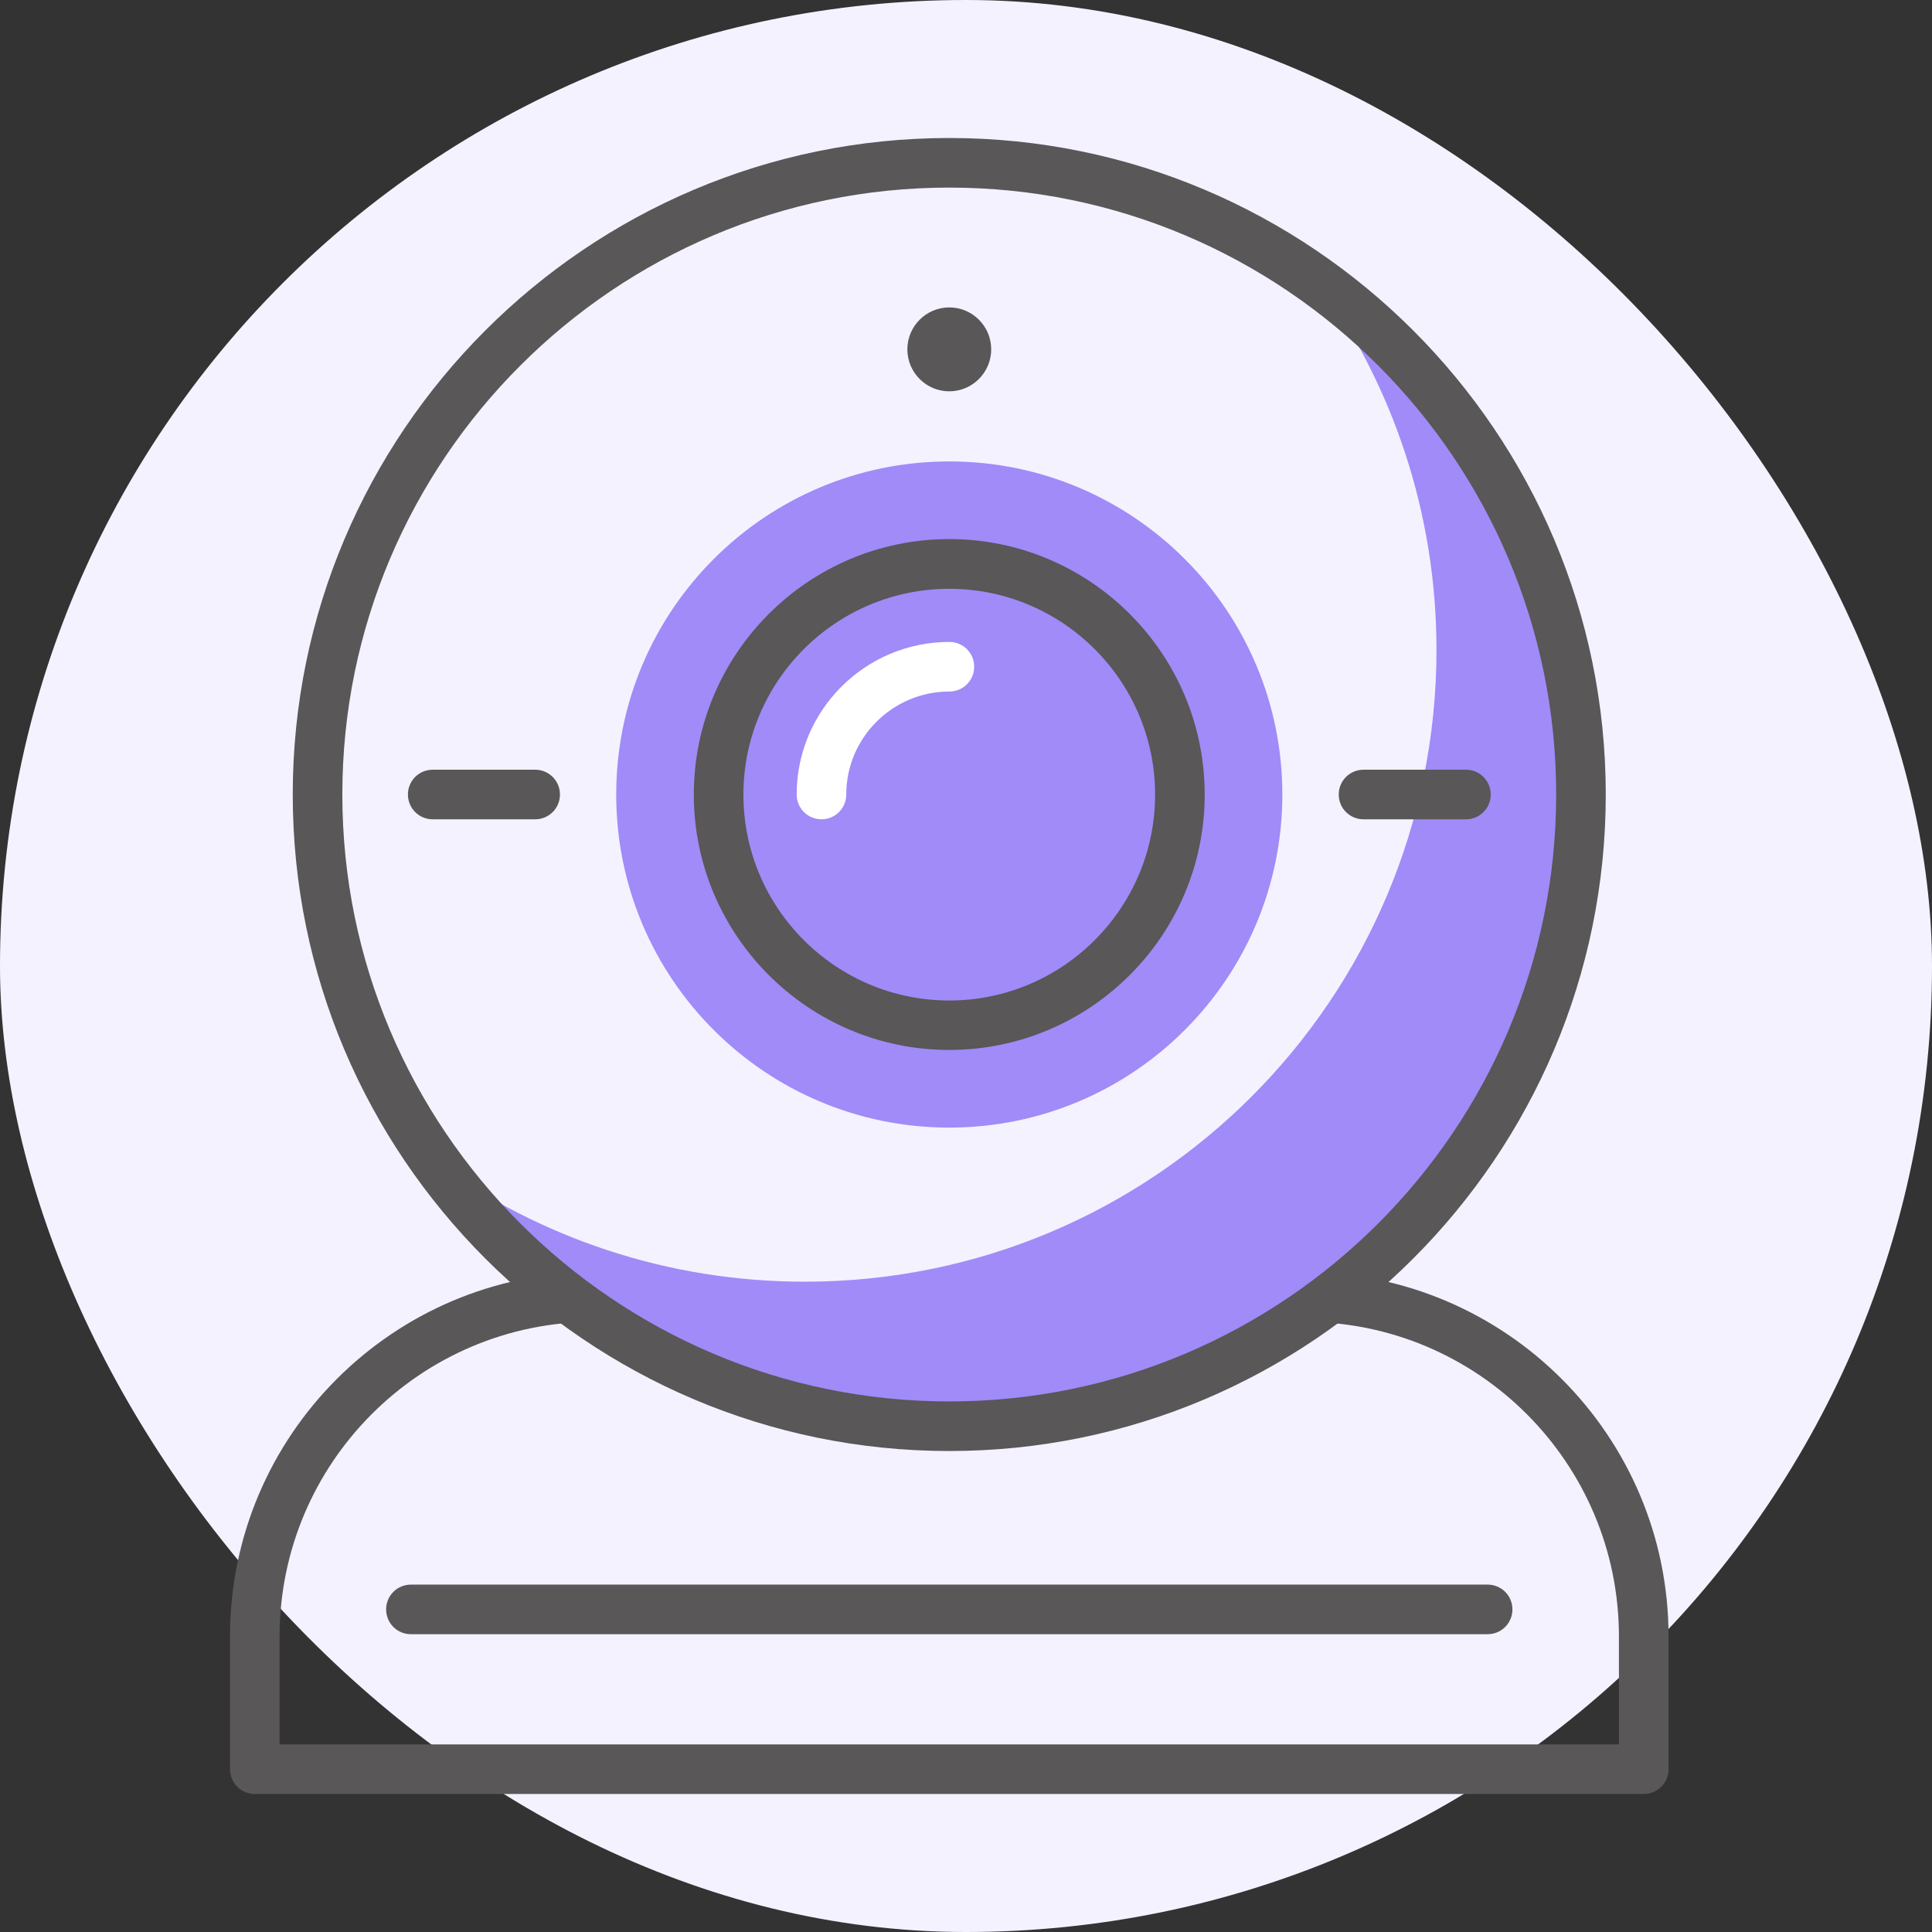 <svg width="42" height="42" viewBox="0 0 42 42" fill="none" xmlns="http://www.w3.org/2000/svg">
<rect x="0" y="0" width="42" height="42" fill="#333333" stroke="none"/>
<rect width="42" height="42" rx="21" fill="#F4F2FF"/>
<g clip-path="url(#clip0_142_706)">
<path d="M35.733 39H5.539C5.24 39 5 38.76 5 38.461V35.575C5 31.208 8.551 27.657 12.918 27.657C13.217 27.657 13.457 27.897 13.457 28.196C13.457 28.495 13.217 28.735 12.918 28.735C9.145 28.735 6.078 31.802 6.078 35.575V37.922H35.194V35.575C35.194 31.802 32.127 28.735 28.354 28.735C28.055 28.735 27.815 28.495 27.815 28.196C27.815 27.897 28.055 27.657 28.354 27.657C32.721 27.657 36.273 31.208 36.273 35.575V38.461C36.273 38.76 36.032 39 35.733 39Z" fill="#595757"/>
<path d="M28.647 6.12C30.27 8.374 31.228 11.14 31.228 14.13C31.228 21.716 25.08 27.863 17.495 27.863C14.504 27.863 11.742 26.906 9.484 25.282C11.976 28.747 16.041 31.005 20.636 31.005C28.222 31.005 34.369 24.858 34.369 17.272C34.369 12.677 32.112 8.615 28.647 6.12Z" fill="#A08BF8"/>
<path d="M20.636 31.544C12.767 31.544 6.364 25.141 6.364 17.272C6.364 9.403 12.767 3 20.636 3C28.505 3 34.908 9.403 34.908 17.272C34.908 25.141 28.505 31.544 20.636 31.544ZM20.636 4.078C13.362 4.078 7.442 9.997 7.442 17.272C7.442 24.546 13.362 30.466 20.636 30.466C27.911 30.466 33.83 24.546 33.83 17.272C33.83 9.997 27.911 4.078 20.636 4.078Z" fill="#595757"/>
<path d="M27.877 17.272C27.877 13.274 24.634 10.031 20.636 10.031C16.639 10.031 13.396 13.271 13.396 17.272C13.396 21.273 16.639 24.513 20.636 24.513C24.634 24.513 27.877 21.27 27.877 17.272Z" fill="#A08BF8"/>
<path d="M20.636 22.825C17.575 22.825 15.083 20.333 15.083 17.272C15.083 14.211 17.575 11.719 20.636 11.719C23.698 11.719 26.189 14.211 26.189 17.272C26.189 20.333 23.698 22.825 20.636 22.825ZM20.636 12.8C18.169 12.8 16.161 14.808 16.161 17.275C16.161 19.742 18.169 21.75 20.636 21.75C23.103 21.75 25.111 19.742 25.111 17.275C25.111 14.808 23.103 12.8 20.636 12.8Z" fill="#595757"/>
<path d="M17.858 17.811C17.559 17.811 17.319 17.57 17.319 17.272C17.319 15.442 18.807 13.955 20.639 13.955C20.938 13.955 21.178 14.195 21.178 14.494C21.178 14.793 20.938 15.033 20.639 15.033C19.404 15.033 18.397 16.037 18.397 17.272C18.397 17.57 18.157 17.811 17.858 17.811Z" fill="white"/>
<path d="M11.634 17.811H9.407C9.108 17.811 8.868 17.571 8.868 17.272C8.868 16.973 9.108 16.733 9.407 16.733H11.634C11.933 16.733 12.173 16.973 12.173 17.272C12.173 17.571 11.933 17.811 11.634 17.811Z" fill="#595757"/>
<path d="M31.868 17.811H29.642C29.343 17.811 29.103 17.571 29.103 17.272C29.103 16.973 29.343 16.733 29.642 16.733H31.868C32.167 16.733 32.407 16.973 32.407 17.272C32.407 17.571 32.167 17.811 31.868 17.811Z" fill="#595757"/>
<path d="M21.548 7.595C21.548 7.09 21.138 6.683 20.636 6.683C20.134 6.683 19.725 7.093 19.725 7.595C19.725 8.097 20.134 8.507 20.636 8.507C21.138 8.507 21.548 8.097 21.548 7.595Z" fill="#595757"/>
<path d="M32.34 35.526H8.933C8.634 35.526 8.394 35.286 8.394 34.987C8.394 34.688 8.634 34.448 8.933 34.448H32.34C32.638 34.448 32.879 34.688 32.879 34.987C32.879 35.286 32.638 35.526 32.34 35.526Z" fill="#595757"/>
</g>
<defs>
<clipPath id="clip0_142_706">
<rect width="31.273" height="36" fill="white" transform="translate(5 3)"/>
</clipPath>
</defs>
</svg>
